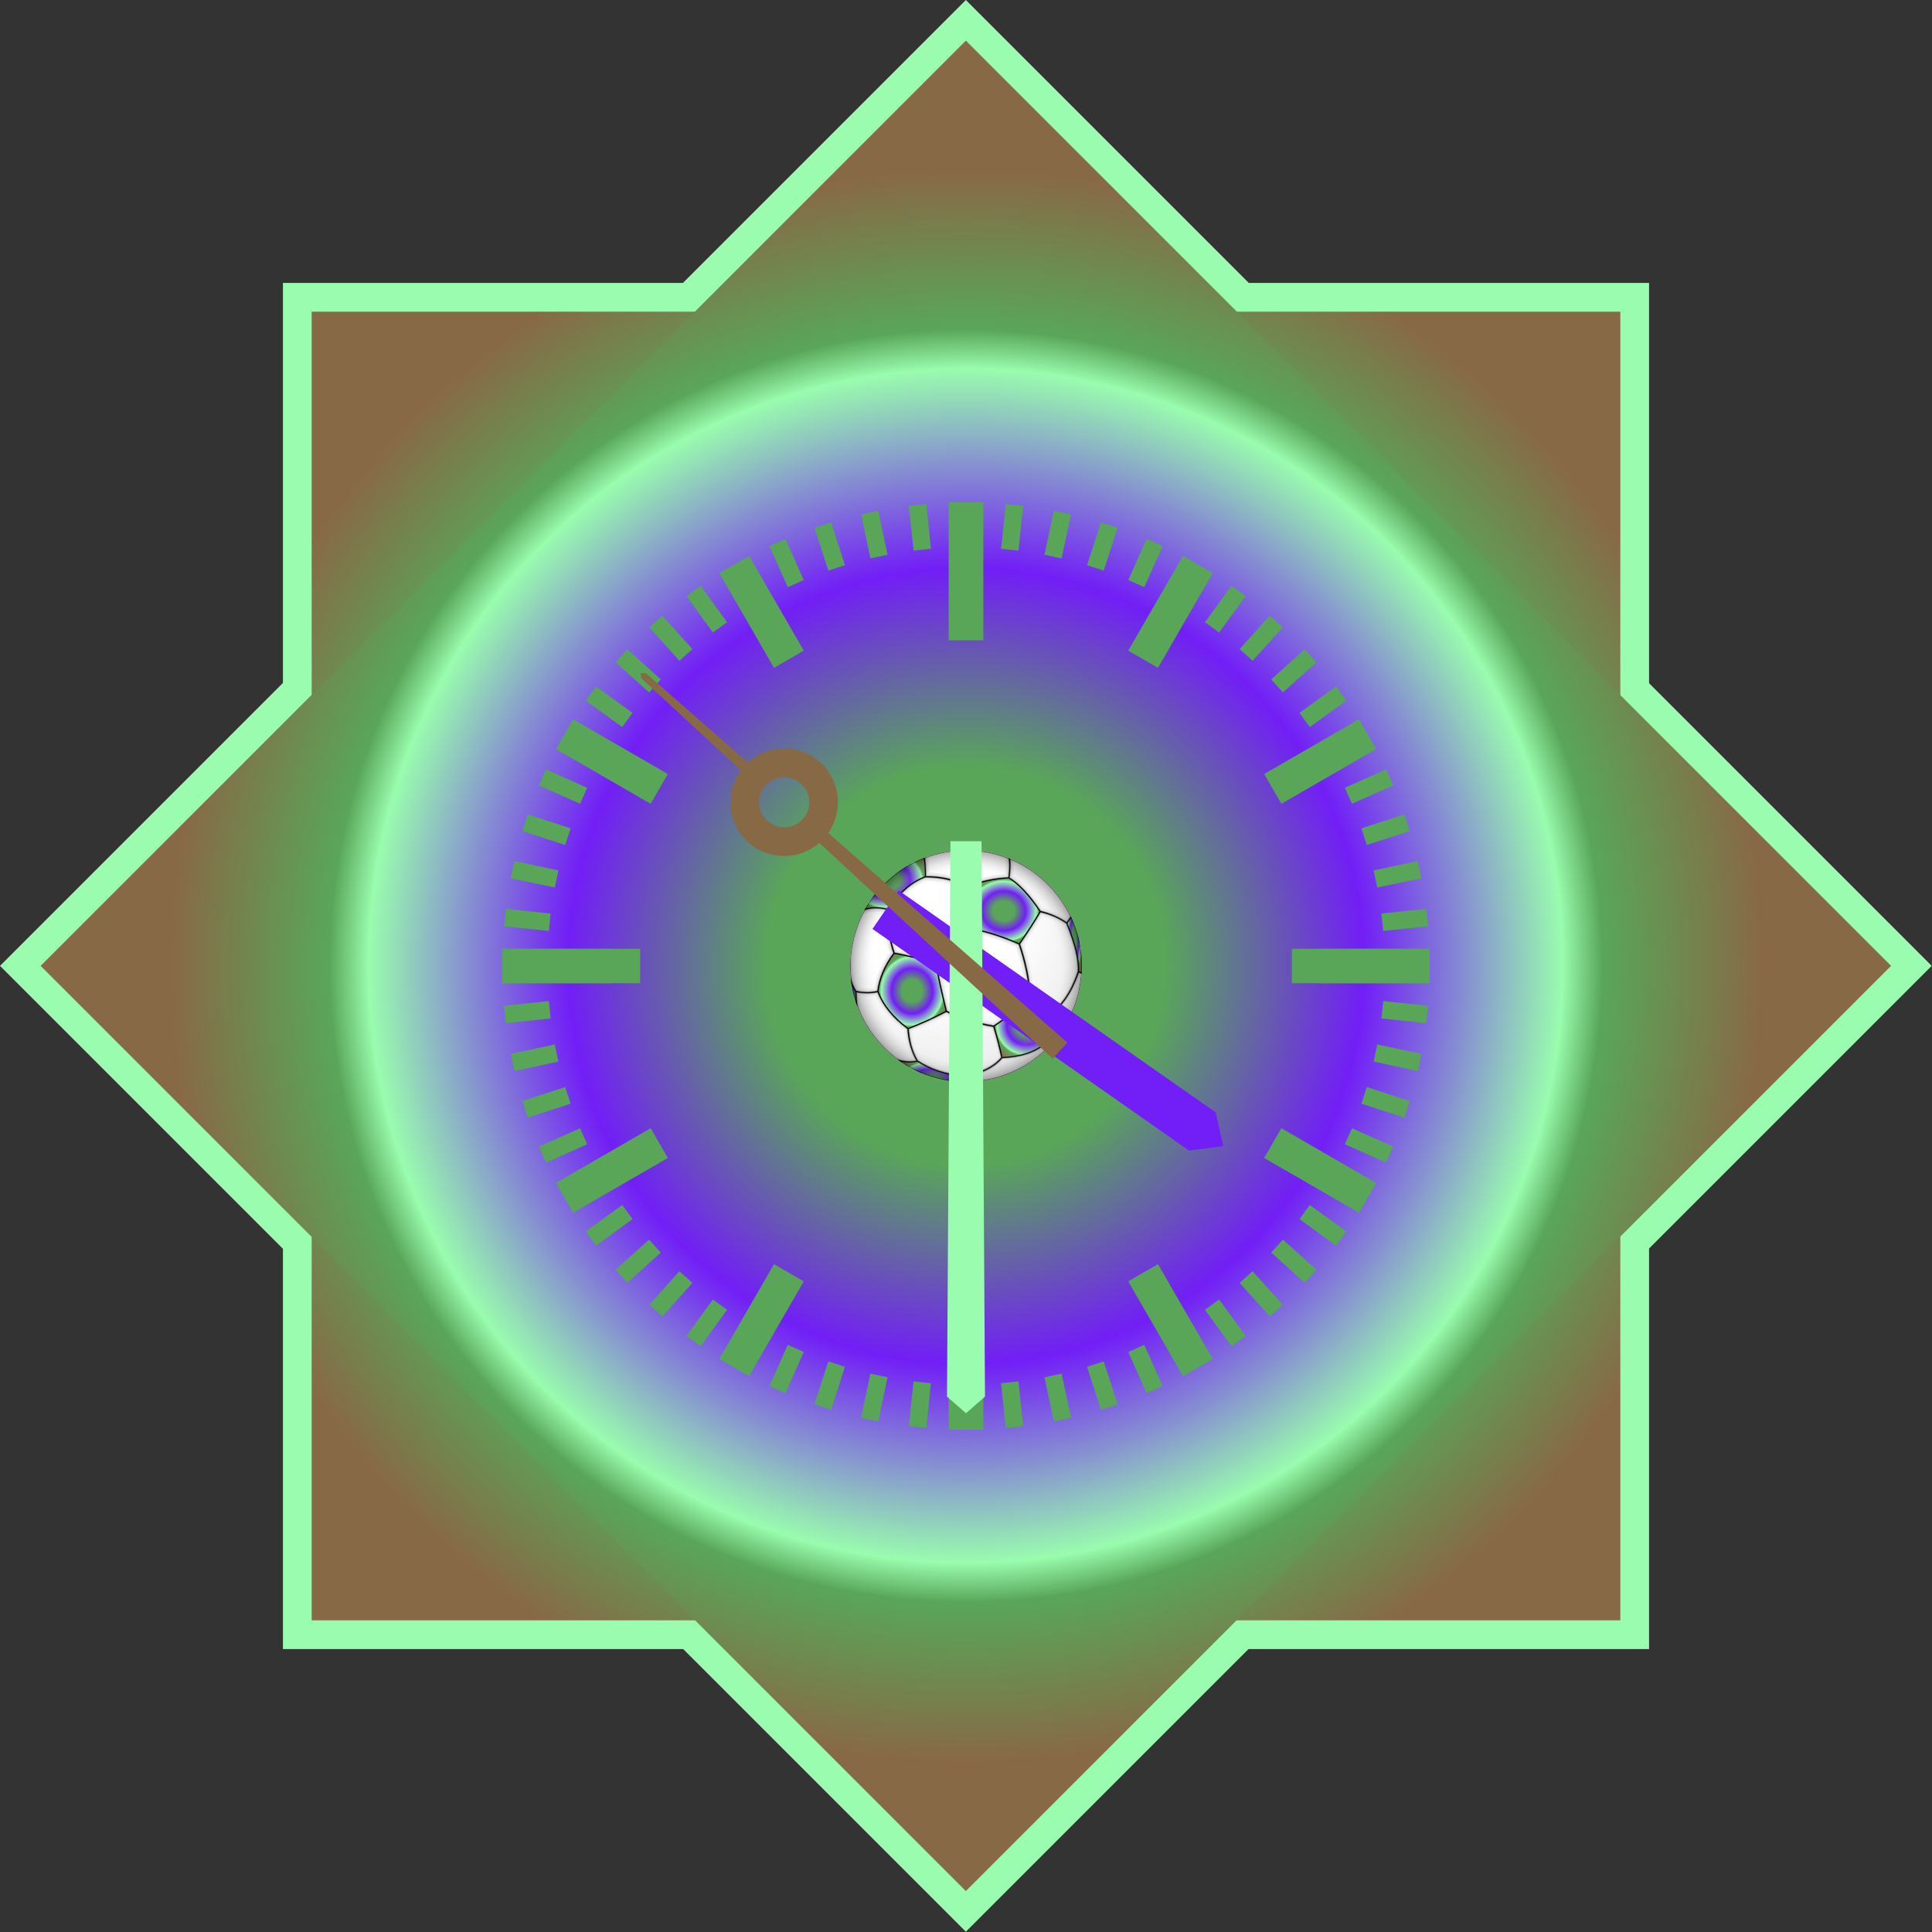 <svg xmlns:xlink="http://www.w3.org/1999/xlink" xmlns="http://www.w3.org/2000/svg" version="1.1" viewBox="0 0 1500 1500"><rect x="0" y="0" width="1500" height="1500" fill="#333333" stroke="none"/> <defs> <radialGradient id="gradient" cx="50%" cy="50%" r="60%" fx="50%" fy="50%"> <stop offset="25%" stop-color="#59a659"/><stop offset="50%" stop-color="#721ef6"/><stop offset="75%" stop-color="#99fcae"/><stop offset="80%" stop-color="#59a659"/><stop offset="100%" stop-color="#886946"/></radialGradient><clipPath id="ball"><circle r="100" stroke-width="0"/></clipPath><radialGradient id="shadow1" cx=".4" cy=".3" r=".8"><stop offset="0" stop-color="white" stop-opacity="1"/><stop offset=".4" stop-color="white" stop-opacity="1"/><stop offset=".8" stop-color="#EEEEEE" stop-opacity="1"/></radialGradient><radialGradient id="shadow2" cx=".5" cy=".5" r=".5"><stop offset="0" stop-color="white" stop-opacity="0"/><stop offset=".8" stop-color="white" stop-opacity="0"/><stop offset=".99" stop-color="black" stop-opacity=".3"/><stop offset="1" stop-color="black" stop-opacity="1"/></radialGradient><animateTransform type="rotate" fill="remove" restart="always" calcMode="linear" accumulate="none" additive="sum" xlink:href="#anim-clock-hour-hand" repeatCount="indefinite" dur="43200s" to="360 400 400" from="0 400 400" attributeName="transform" attributeType="xml"></animateTransform><animateTransform type="rotate" fill="remove" restart="always" calcMode="linear" accumulate="none" additive="sum" xlink:href="#anim-clock-minute-hand" repeatCount="indefinite" dur="3600s" to="360 400 400" from="0 400 400" attributeName="transform" attributeType="xml"></animateTransform><animateTransform type="rotate" fill="remove" restart="always" calcMode="linear" accumulate="none" additive="sum" xlink:href="#anim-clock-second-hand" repeatCount="indefinite" dur="60s" to="360 400 400" from="0 400 400" attributeName="transform" attributeType="xml"></animateTransform></defs><rect x="219.669" y="219.669" width="1060.66" height="1060.66" style="fill:#99fcae"/><rect transform="matrix(0.707,-0.707,0.707,0.707,0,0)" width="1060.66" height="1060.66" x="-530.33" y="530.331" style="fill:#99fcae"/><rect x="241.984" y="241.984" width="1016.03" height="1016.03" fill="url(#gradient)"/><rect transform="matrix(0.707,-0.707,0.707,0.707,0,0)" width="1016.028" height="1016.028" x="-508.015" y="552.645" fill="url(#gradient)"/><g transform="translate(750, 750) scale(0.9)"><g id="black_stuff" stroke-linejoin="round" clip-path="url(#ball)"><g fill="url(#gradient)"><path d="M 6,-32 Q 26,-28 46,-19 Q 57,-35 64,-47 Q 50,-68 37,-76 Q 17,-75 1,-68 Q 4,-51 6,-32"/><path d="M -26,-2 Q -45,-8 -62,-11 Q -74,5 -76,22 Q -69,40 -50,54 Q -32,47 -17,39 Q -23,15 -26,-2"/><path d="M -95,22 Q -102,12 -102,-8 V 80 H -85 Q -95,45 -95,22"/><path d="M 55,24 Q 41,41 24,52 Q 28,65 31,79 Q 55,78 68,67 Q 78,50 80,35 Q 65,28 55,24"/><path d="M 0,120 L -3,95 Q -25,93 -42,82 Q -50,84 -60,81"/><path d="M -90,-48 Q -80,-52 -68,-49 Q -52,-71 -35,-77 Q -35,-100 -40,-100 H -100"/><path d="M 100,-55 L 87,-37 Q 98,-10 97,5 L 100,6"/></g><g fill="none"><path d="M 6,-32 Q -18,-12 -26,-2 M 46,-19 Q 54,5 55,24 M 64,-47 Q 77,-44 87,-37 M 37,-76 Q 39,-90 36,-100 M 1,-68 Q -13,-77 -35,-77 M -62,-11 Q -67,-25 -68,-49 M -76,22 Q -85,24 -95,22 M -50,54 Q -49,70 -42,82 M -17,39 Q 0,48 24,52 M 31,79 Q 20,92 -3,95  M 68,67 L 80,80 M 80,35 Q 90,25 97,5"/></g></g><circle r="100" fill="white" stroke="none"/><circle r="100" fill="url(#shadow1)" stroke="none"/><g><animateTransform attributeName="transform" attributeType="XML" type="rotate" from="0" to="360" begin="0s" dur="3s" repeatCount="indefinite"/><use xlink:href="#black_stuff" stroke="#EEE" stroke-width="7"/><use xlink:href="#black_stuff" stroke="#DDD" stroke-width="4"/><use xlink:href="#black_stuff" stroke="#999" stroke-width="2"/><use xlink:href="#black_stuff" stroke="black" stroke-width="1"/></g><circle r="100" fill="url(#shadow2)" stroke="none"/></g><g transform="translate(350,350)"><use transform="matrix(-1,0,0,1,800,0)" xlink:href="#one-half"/><g id="one-half"><g id="one-fourth"><path d="m400 40v107" stroke="#59a659" stroke-width="26.7"/><g id="one-twelfth"><path d="m580 88.233-42.5 73.612"  style="" stroke="#59a659" stroke-width="26.7"/><g id="one-thirtieth"><path id="one-sixtieth" d="m437.63 41.974-3.659 34.808" stroke="#59a659" stroke-width="13.6"/><use transform="rotate(6 400 400)" xlink:href="#one-sixtieth"/></g><use transform="rotate(12 400 400)" xlink:href="#one-thirtieth"/></g><use transform="rotate(30 400 400)" xlink:href="#one-twelfth"/><use transform="rotate(60 400 400)" xlink:href="#one-twelfth"/></g><use transform="rotate(90 400 400)" xlink:href="#one-fourth"/></g><path class="clock-hour-hand" id="anim-clock-hour-hand"  fill="#721ef6" d="m 381.925,476.324 36.151,-0.344 v -300.01 L 400,156.25 381.925,175.97 Z" transform="rotate(485, 400, 400)"/><path fill="#99fcae" class="clock-minute-hand" id="anim-clock-minute-hand" d="M 412.063,496.875 H 387.937 L 385.249,65.683 400,52.75 414.751,65.683 Z" transform="rotate(180, 400, 400)"/><path fill="#886946" class="clock-second-hand" id="anim-clock-second-hand" d="m 391.526,498.223 h 16.949 l -3.288,-246.759 -10.374,2.4e-4 z m 8.474,-330.035 c -22.953,-2e-5 -41.799,18.848 -41.799,41.801 0,22.953 18.846,41.799 41.799,41.799 22.953,-5e-5 41.801,-18.846 41.801,-41.799 0,-22.953 -18.848,-41.801 -41.801,-41.801 z m 0,22.369 c 10.864,3e-5 19.432,8.567 19.432,19.432 0,10.864 -8.567,19.432 -19.432,19.432 -10.864,2e-5 -19.432,-8.567 -19.432,-19.432 0,-10.864 8.567,-19.432 19.432,-19.432 z m -4.08,-22.169 8.16,1.1e-4 L 402.683,63.517 400,60 l -2.683,3.517 z" transform="rotate(312, 400, 400)"/></g></svg>
